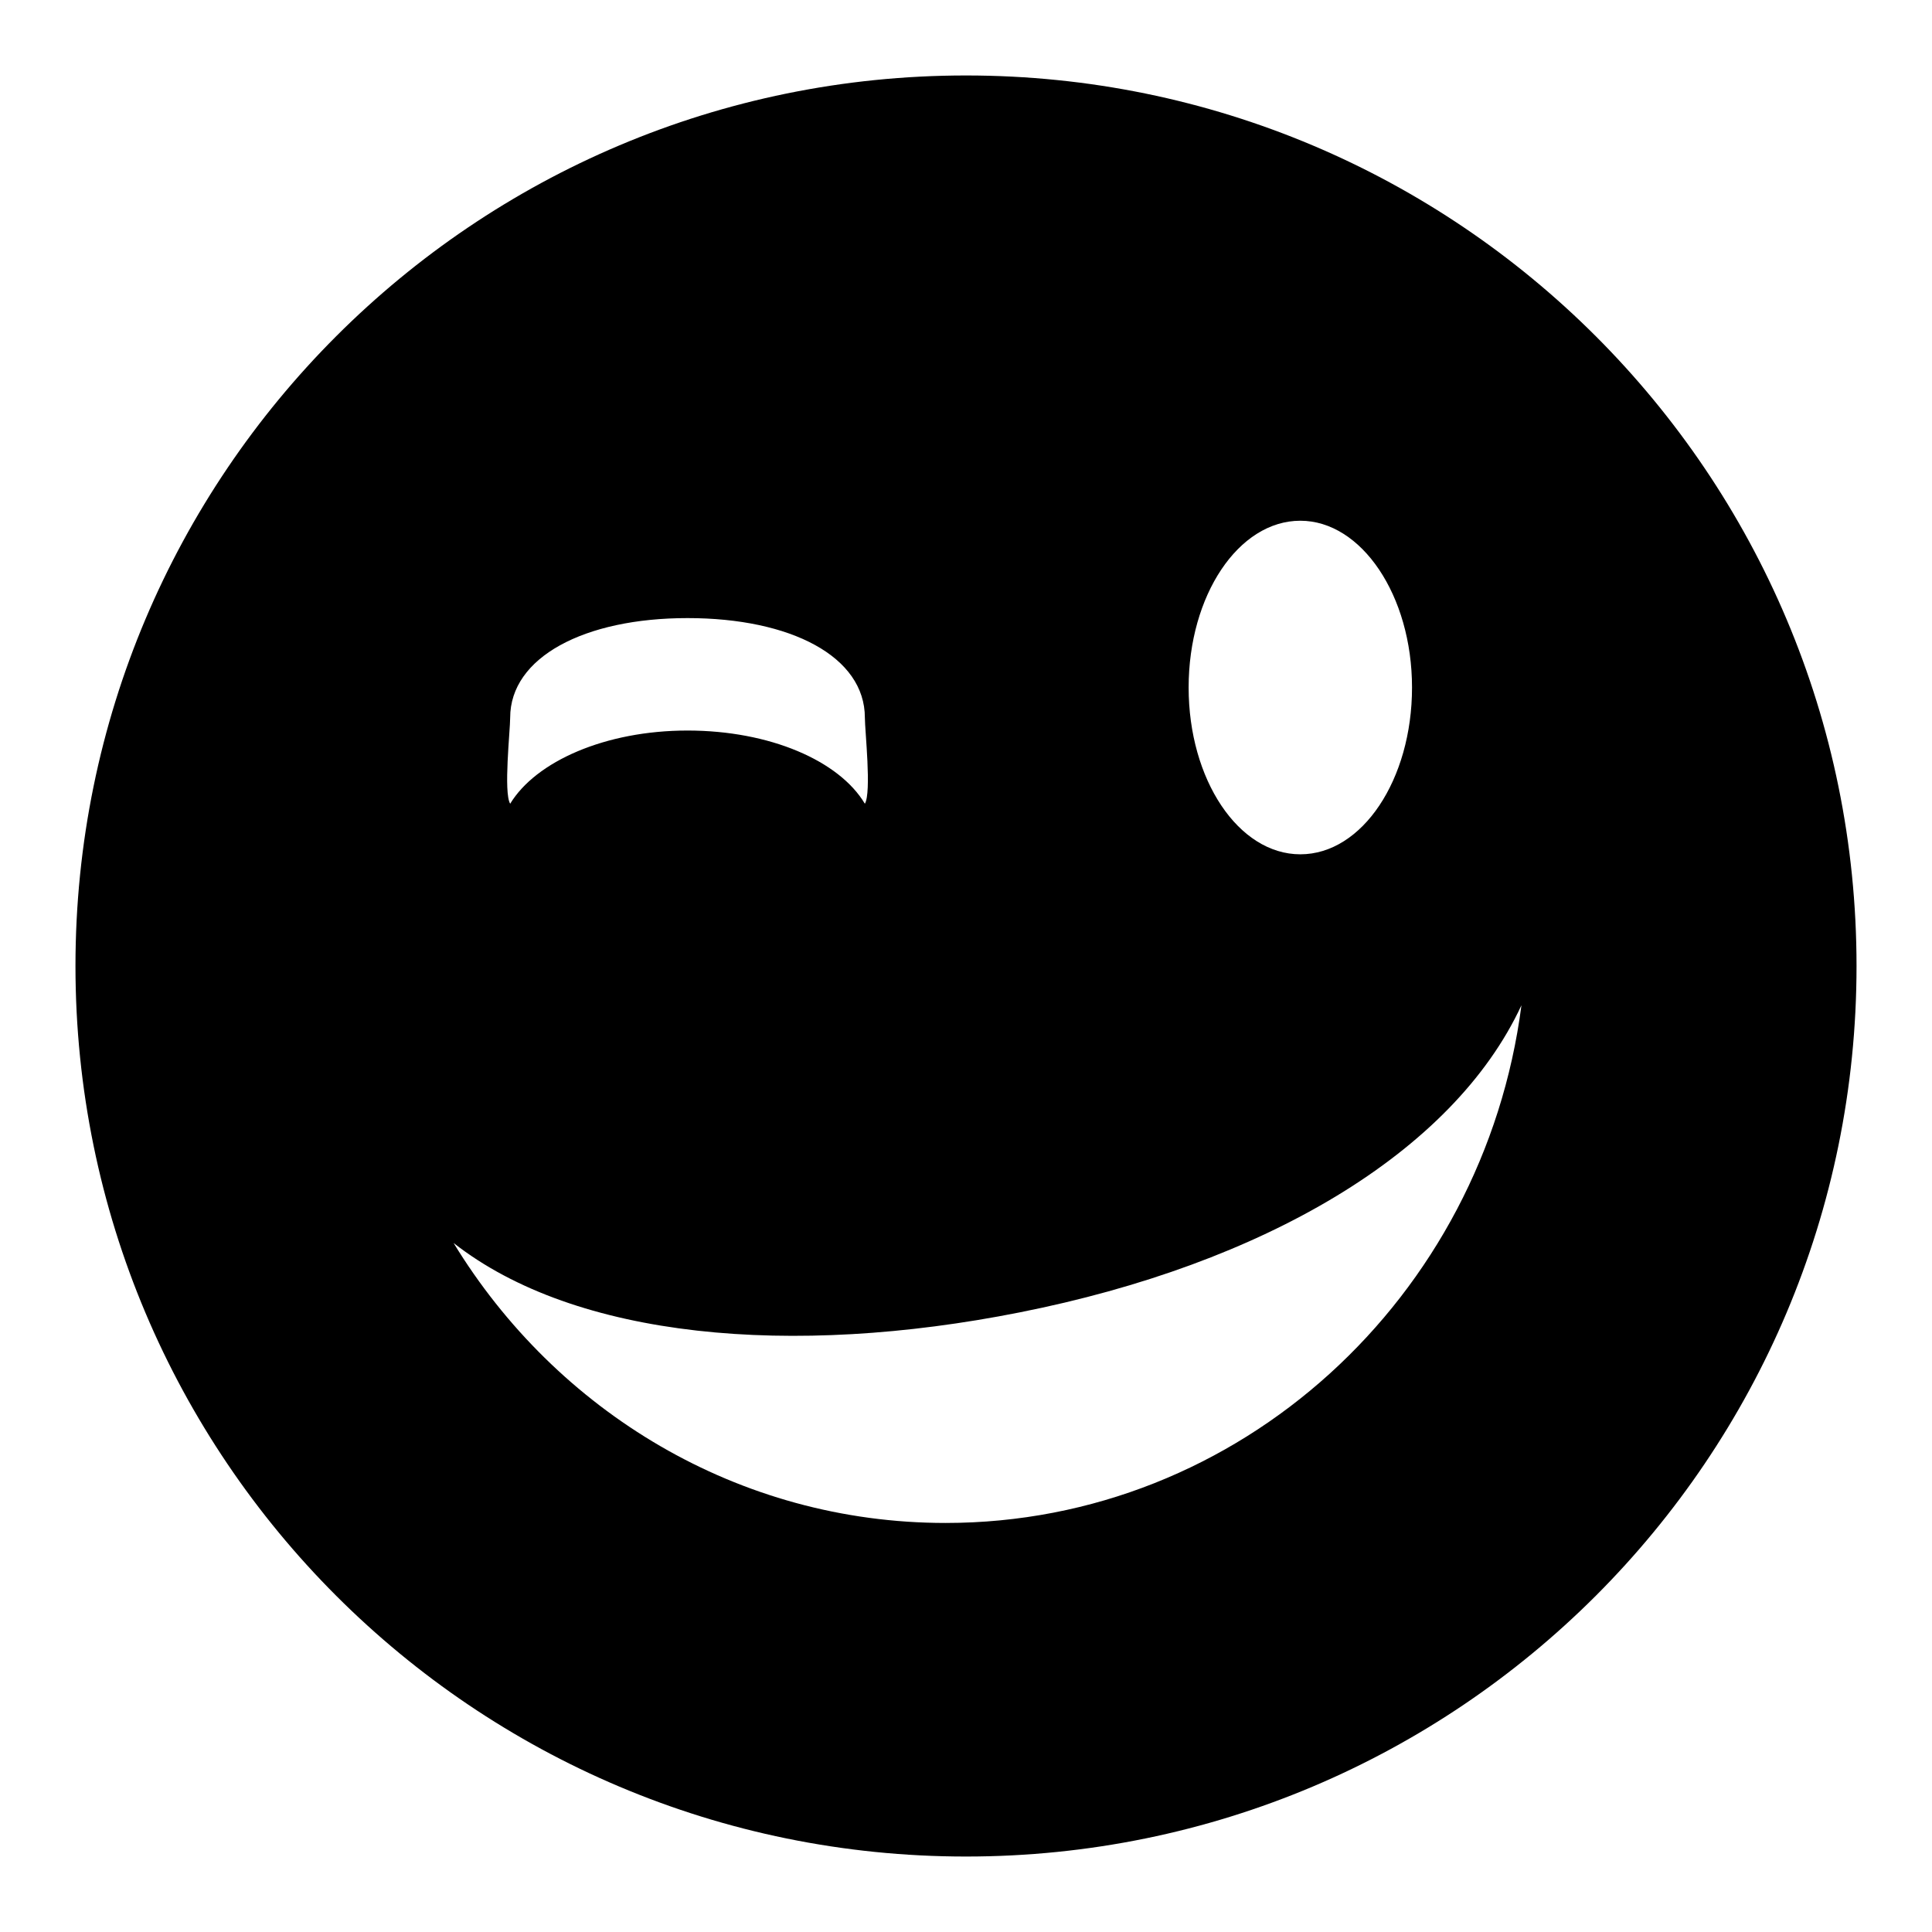 <?xml version="1.0" encoding="utf-8"?>
<!-- Svg Vector Icons : http://www.onlinewebfonts.com/icon -->
<!DOCTYPE svg PUBLIC "-//W3C//DTD SVG 1.1//EN" "http://www.w3.org/Graphics/SVG/1.1/DTD/svg11.dtd">
<svg version="1.1" xmlns="http://www.w3.org/2000/svg" xmlns:xlink="http://www.w3.org/1999/xlink" x="0px" y="0px" viewBox="0 0 256 256" enable-background="new 0 0 256 256" xml:space="preserve">
<g> <path fill="#000000" d="M128,10C62.8,10,10,62.8,10,128s52.8,118,118,118s118-52.8,118-118S193.2,10,128,10z M172.3,69 c8.1,0,14.8,9.9,14.8,22.1s-6.6,22.1-14.8,22.1s-14.8-9.9-14.8-22.1S164.1,69,172.3,69z M91.1,81.9c13.7,0,23.5,5.1,23.5,13.2 c0,1.7,0.9,9.9,0,11.4c-3.4-5.7-12.6-9.7-23.5-9.7s-20.1,4.1-23.5,9.7c-0.9-1.5,0-9.7,0-11.4C67.6,87.1,77.4,81.9,91.1,81.9z  M125.3,201.8c-27.5,0-51.6-14.8-65.2-37.1c16.2,12.7,44.8,15.2,75,9.2c32.3-6.4,57.4-21.1,66.5-40.7 C196.6,171.9,164.3,201.8,125.3,201.8z"/></g>
</svg>